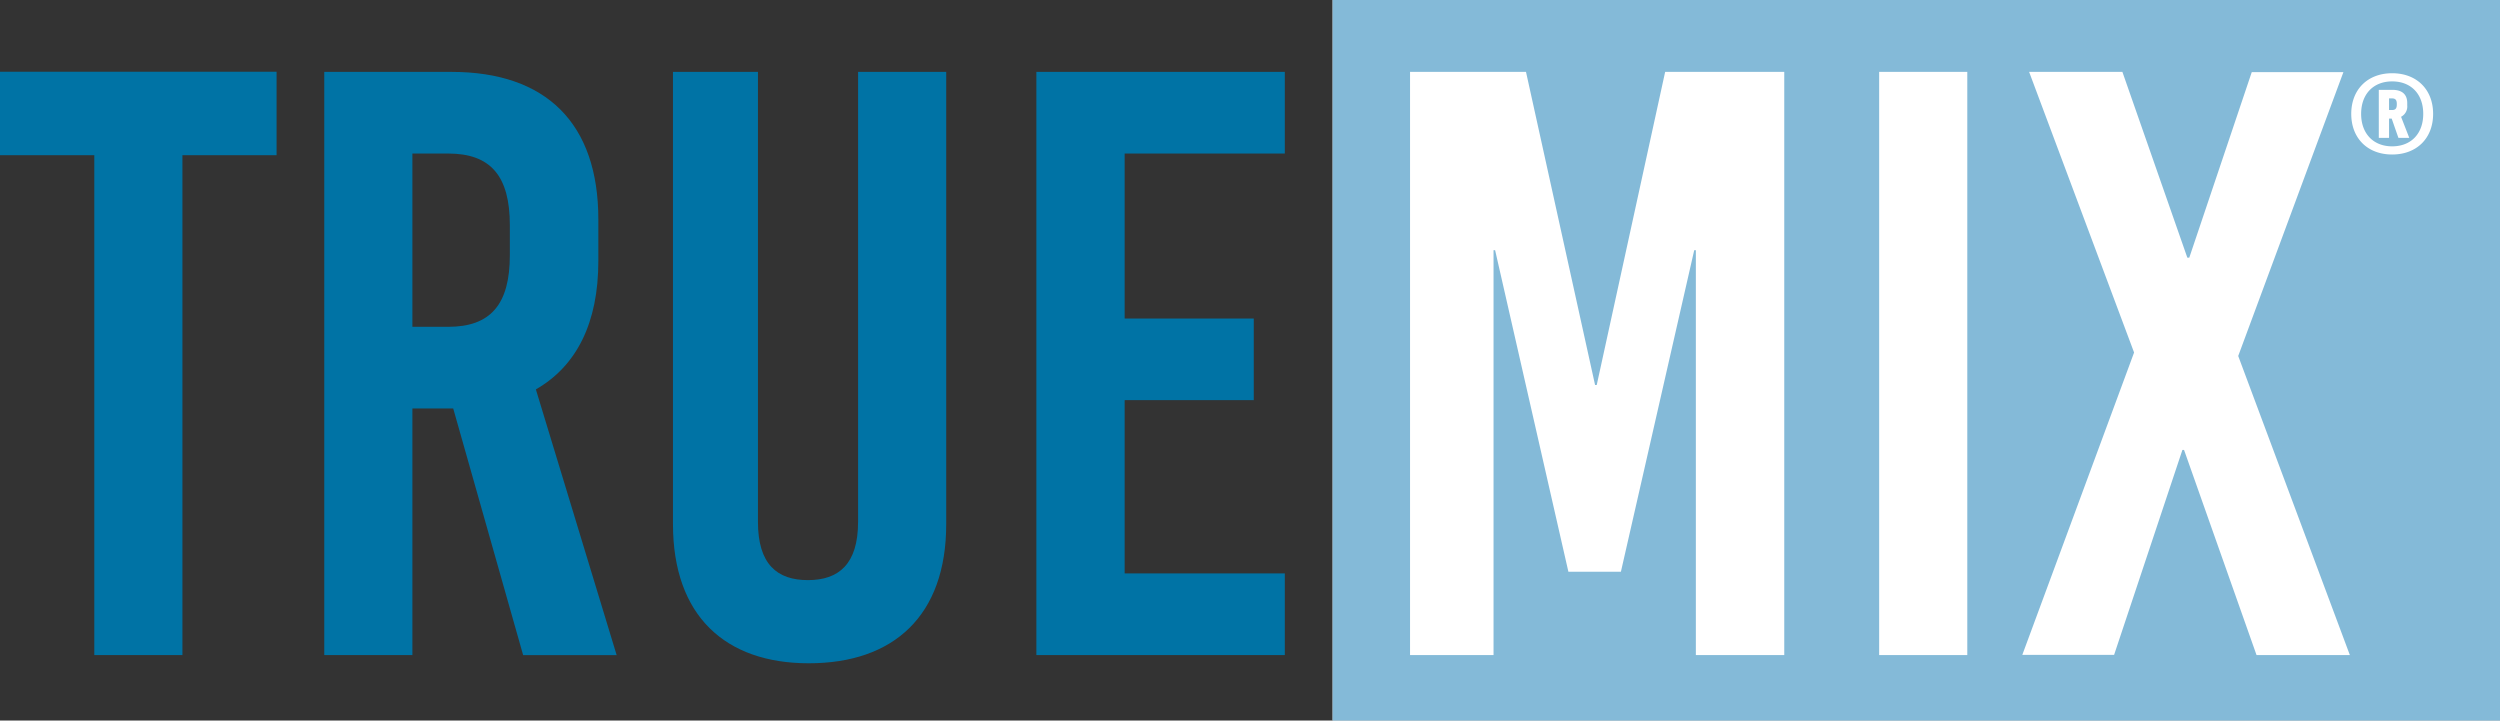 <svg xmlns="http://www.w3.org/2000/svg" viewBox="0 0 538.99 155.34"><rect x="0" y="0" width="538.99" height="155.34" fill="#333333" stroke="none"/><g id="Capa_2" data-name="Capa 2"><g id="DIGITAL_copy" data-name="DIGITAL copy"><rect x="335.47" y="-48.17" width="155.34" height="251.68" transform="translate(490.82 -335.47) rotate(90)" fill="#fff"></rect><path d="M39.33,33.46V141.23h-19V33.46H0v-18H59.63v18Z" fill="#0073a5"></path><path d="M97.71,88.06h-8.8v53.17h-19V15.5H97.35C117.82,15.5,129,26.64,129,47.29v9c0,13.29-4.67,22.63-13.47,27.66l17.42,57.3H112.79Zm-8.8-17.6h7.72c9.16,0,13.29-4.85,13.29-15.45V48.55c0-10.6-4.13-15.45-13.29-15.45H88.91Z" fill="#0073a5"></path><path d="M204,113c0,19.75-11.32,30-29.64,30-18,0-29.27-10.24-29.27-30V15.5h18.32v97c0,9.16,4.13,12.57,10.77,12.57S185,121.65,185,112.49v-97h19Z" fill="#0073a5"></path><path d="M242.47,33.1V68.67h27.84v17.6H242.47v37.35H277v17.61H223.44V15.5H277V33.1Z" fill="#0073a5"></path><rect x="335.47" y="-48.17" width="155.34" height="251.68" transform="translate(490.82 -335.47) rotate(90)" fill="#84bad8"></rect><path d="M365.62,141.23V53.94h-.35l-15.81,69.33H338.14l-15.8-69.33H322v87.29H304V15.5h25L343.89,83h.36L359,15.5h25.68V141.23Z" fill="#fff"></path><path d="M405.14,141.23V15.5h19V141.23Z" fill="#fff"></path><path d="M506.62,141.23H486.5L470.87,97h-.35l-14.73,44.19H436L460.1,76,437.47,15.5h20.11l14,40.05H472l13.47-40h19.76L482.55,76.75Z" fill="#fff"></path><path d="M524.57,24.55c0,5.26-3.53,8.76-8.83,8.76s-8.82-3.5-8.82-8.76,3.53-8.76,8.82-8.76S524.57,19.29,524.57,24.55Zm-15.52,0c0,4.23,2.62,7,6.69,7s6.7-2.73,6.7-7-2.62-7-6.7-7S509.05,20.31,509.05,24.55Zm6.74-5.18c2.11,0,3.2,1,3.2,2.84v.51a2.5,2.5,0,0,1-1.33,2.46l1.77,4.55h-2.34l-1.45-4.16h-.57v4.16h-2.21V19.37Zm-.72,4.35h.67c.7,0,1-.34,1-1.17v-.19c0-.8-.31-1.14-1-1.14h-.67Z" fill="#fff"></path></g></g></svg>